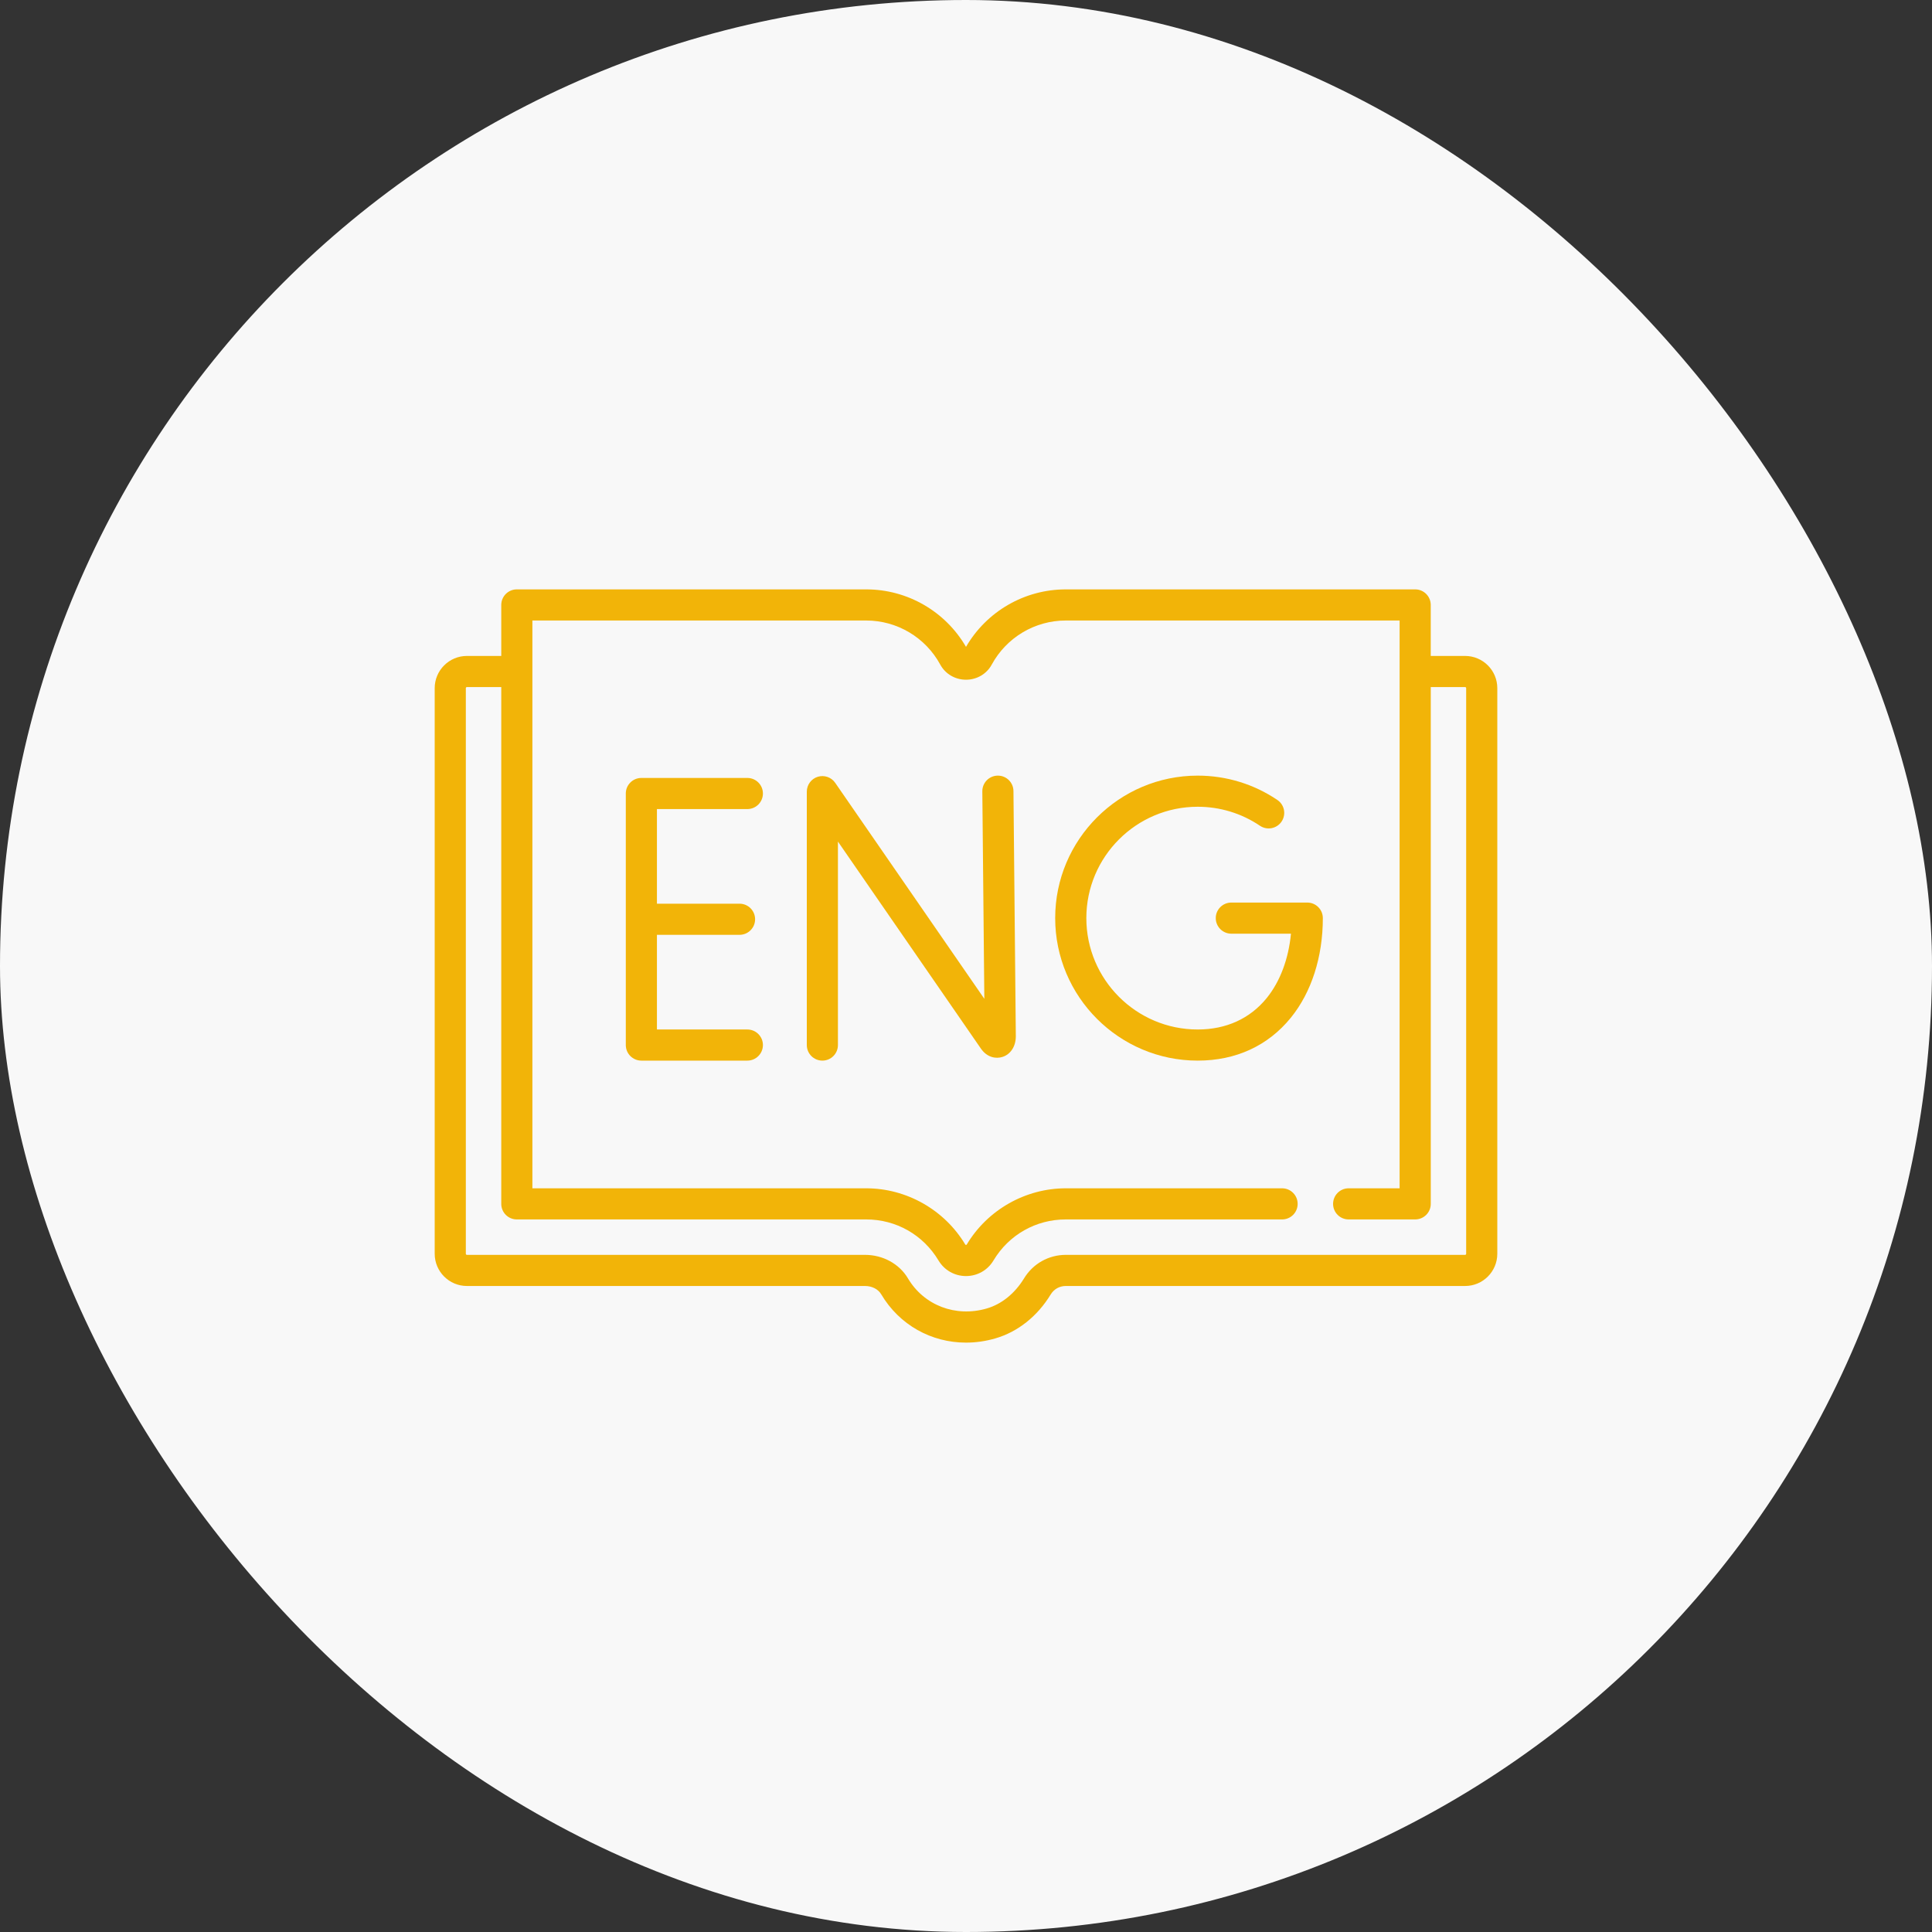 <svg width="80" height="80" viewBox="0 0 80 80" fill="none" xmlns="http://www.w3.org/2000/svg">
<rect x="0" y="0" width="80" height="80" fill="#333333" stroke="none"/>
<rect width="80" height="80" rx="40" fill="#F8F8F8"/>
<g clip-path="url(#clip0_9371_6721)">
<path d="M60.666 27.161H59.244V25.05C59.244 24.694 58.956 24.405 58.6 24.405H44.133C42.426 24.405 40.855 25.314 40 26.785C39.145 25.314 37.574 24.405 35.867 24.405H21.4C21.044 24.405 20.756 24.694 20.756 25.05V27.161H19.334C18.598 27.161 18 27.759 18 28.494V51.916C18 52.652 18.598 53.25 19.334 53.25H35.819C36.106 53.25 36.362 53.381 36.487 53.591C37.243 54.867 38.568 55.595 40 55.595C40.4 55.595 40.809 55.538 41.215 55.42C42.142 55.152 42.955 54.507 43.505 53.604C43.642 53.379 43.871 53.25 44.133 53.25H60.667C61.402 53.25 62 52.652 62 51.916V28.494C62 27.759 61.402 27.161 60.666 27.161ZM60.711 51.916C60.711 51.941 60.691 51.961 60.666 51.961H44.133C43.422 51.961 42.775 52.325 42.404 52.934C42.022 53.56 41.473 54.004 40.857 54.182C39.569 54.555 38.259 54.053 37.596 52.934C37.24 52.334 36.56 51.961 35.819 51.961H19.334C19.309 51.961 19.289 51.941 19.289 51.916V28.494C19.289 28.47 19.309 28.45 19.334 28.45H20.756V49.85C20.756 50.206 21.044 50.494 21.4 50.494H35.867C37.105 50.494 38.225 51.13 38.862 52.194C39.104 52.598 39.53 52.839 40 52.839C40.47 52.839 40.896 52.598 41.138 52.193C41.775 51.129 42.895 50.494 44.133 50.494H53.089C53.445 50.494 53.733 50.206 53.733 49.85C53.733 49.494 53.445 49.205 53.089 49.205H44.133C42.463 49.205 40.891 50.096 40.032 51.531C40.027 51.539 40.02 51.55 40 51.55C39.98 51.55 39.973 51.539 39.968 51.531C39.109 50.096 37.537 49.205 35.867 49.205H22.045V25.694H35.867C37.147 25.694 38.323 26.394 38.935 27.521C39.144 27.907 39.552 28.146 40 28.146C40.448 28.146 40.856 27.907 41.065 27.521C41.677 26.394 42.853 25.694 44.133 25.694H57.955V49.205H55.844C55.488 49.205 55.2 49.494 55.2 49.85C55.2 50.206 55.488 50.494 55.844 50.494H58.6C58.956 50.494 59.245 50.206 59.245 49.85V28.45H60.667C60.691 28.45 60.711 28.47 60.711 28.494V51.916H60.711Z" fill="#F2B408"/>
<path d="M41.321 32.117C41.319 32.117 41.316 32.117 41.315 32.117C40.958 32.12 40.673 32.411 40.676 32.767L40.759 41.358L34.583 32.414C34.423 32.182 34.13 32.082 33.861 32.165C33.592 32.249 33.408 32.499 33.408 32.781V43.273C33.408 43.629 33.697 43.918 34.053 43.918C34.409 43.918 34.697 43.629 34.697 43.273V34.848L40.617 43.42C40.879 43.798 41.248 43.847 41.507 43.766C41.845 43.661 42.063 43.328 42.063 42.913L41.965 32.755C41.962 32.401 41.674 32.117 41.321 32.117Z" fill="#F2B408"/>
<path d="M30.946 33.502C31.302 33.502 31.591 33.213 31.591 32.857C31.591 32.501 31.302 32.213 30.946 32.213H26.558C26.202 32.213 25.913 32.501 25.913 32.857V43.273C25.913 43.629 26.202 43.918 26.558 43.918H30.946C31.302 43.918 31.591 43.629 31.591 43.273C31.591 42.917 31.302 42.629 30.946 42.629H27.202V38.709H30.623C30.979 38.709 31.267 38.421 31.267 38.065C31.267 37.709 30.979 37.42 30.623 37.42H27.202V33.502H30.946V33.502Z" fill="#F2B408"/>
<path d="M54.131 37.373H50.987C50.631 37.373 50.342 37.661 50.342 38.017C50.342 38.373 50.631 38.662 50.987 38.662H53.456C53.355 39.711 53.007 40.641 52.451 41.328C51.76 42.179 50.773 42.629 49.594 42.629C47.051 42.629 44.983 40.56 44.983 38.017C44.983 35.474 47.051 33.406 49.594 33.406C50.518 33.406 51.41 33.678 52.172 34.193C52.467 34.392 52.867 34.315 53.067 34.02C53.266 33.724 53.188 33.324 52.893 33.125C51.917 32.465 50.776 32.117 49.594 32.117C46.34 32.117 43.693 34.764 43.693 38.017C43.693 41.271 46.34 43.918 49.594 43.918C51.174 43.918 52.508 43.303 53.452 42.14C54.306 41.087 54.776 39.623 54.776 38.017C54.776 37.661 54.487 37.373 54.131 37.373Z" fill="#F2B408"/>
</g>
<defs>
<clipPath id="clip0_9371_6721">
<rect width="44" height="44" fill="white" transform="translate(18 18)"/>
</clipPath>
</defs>
</svg>
